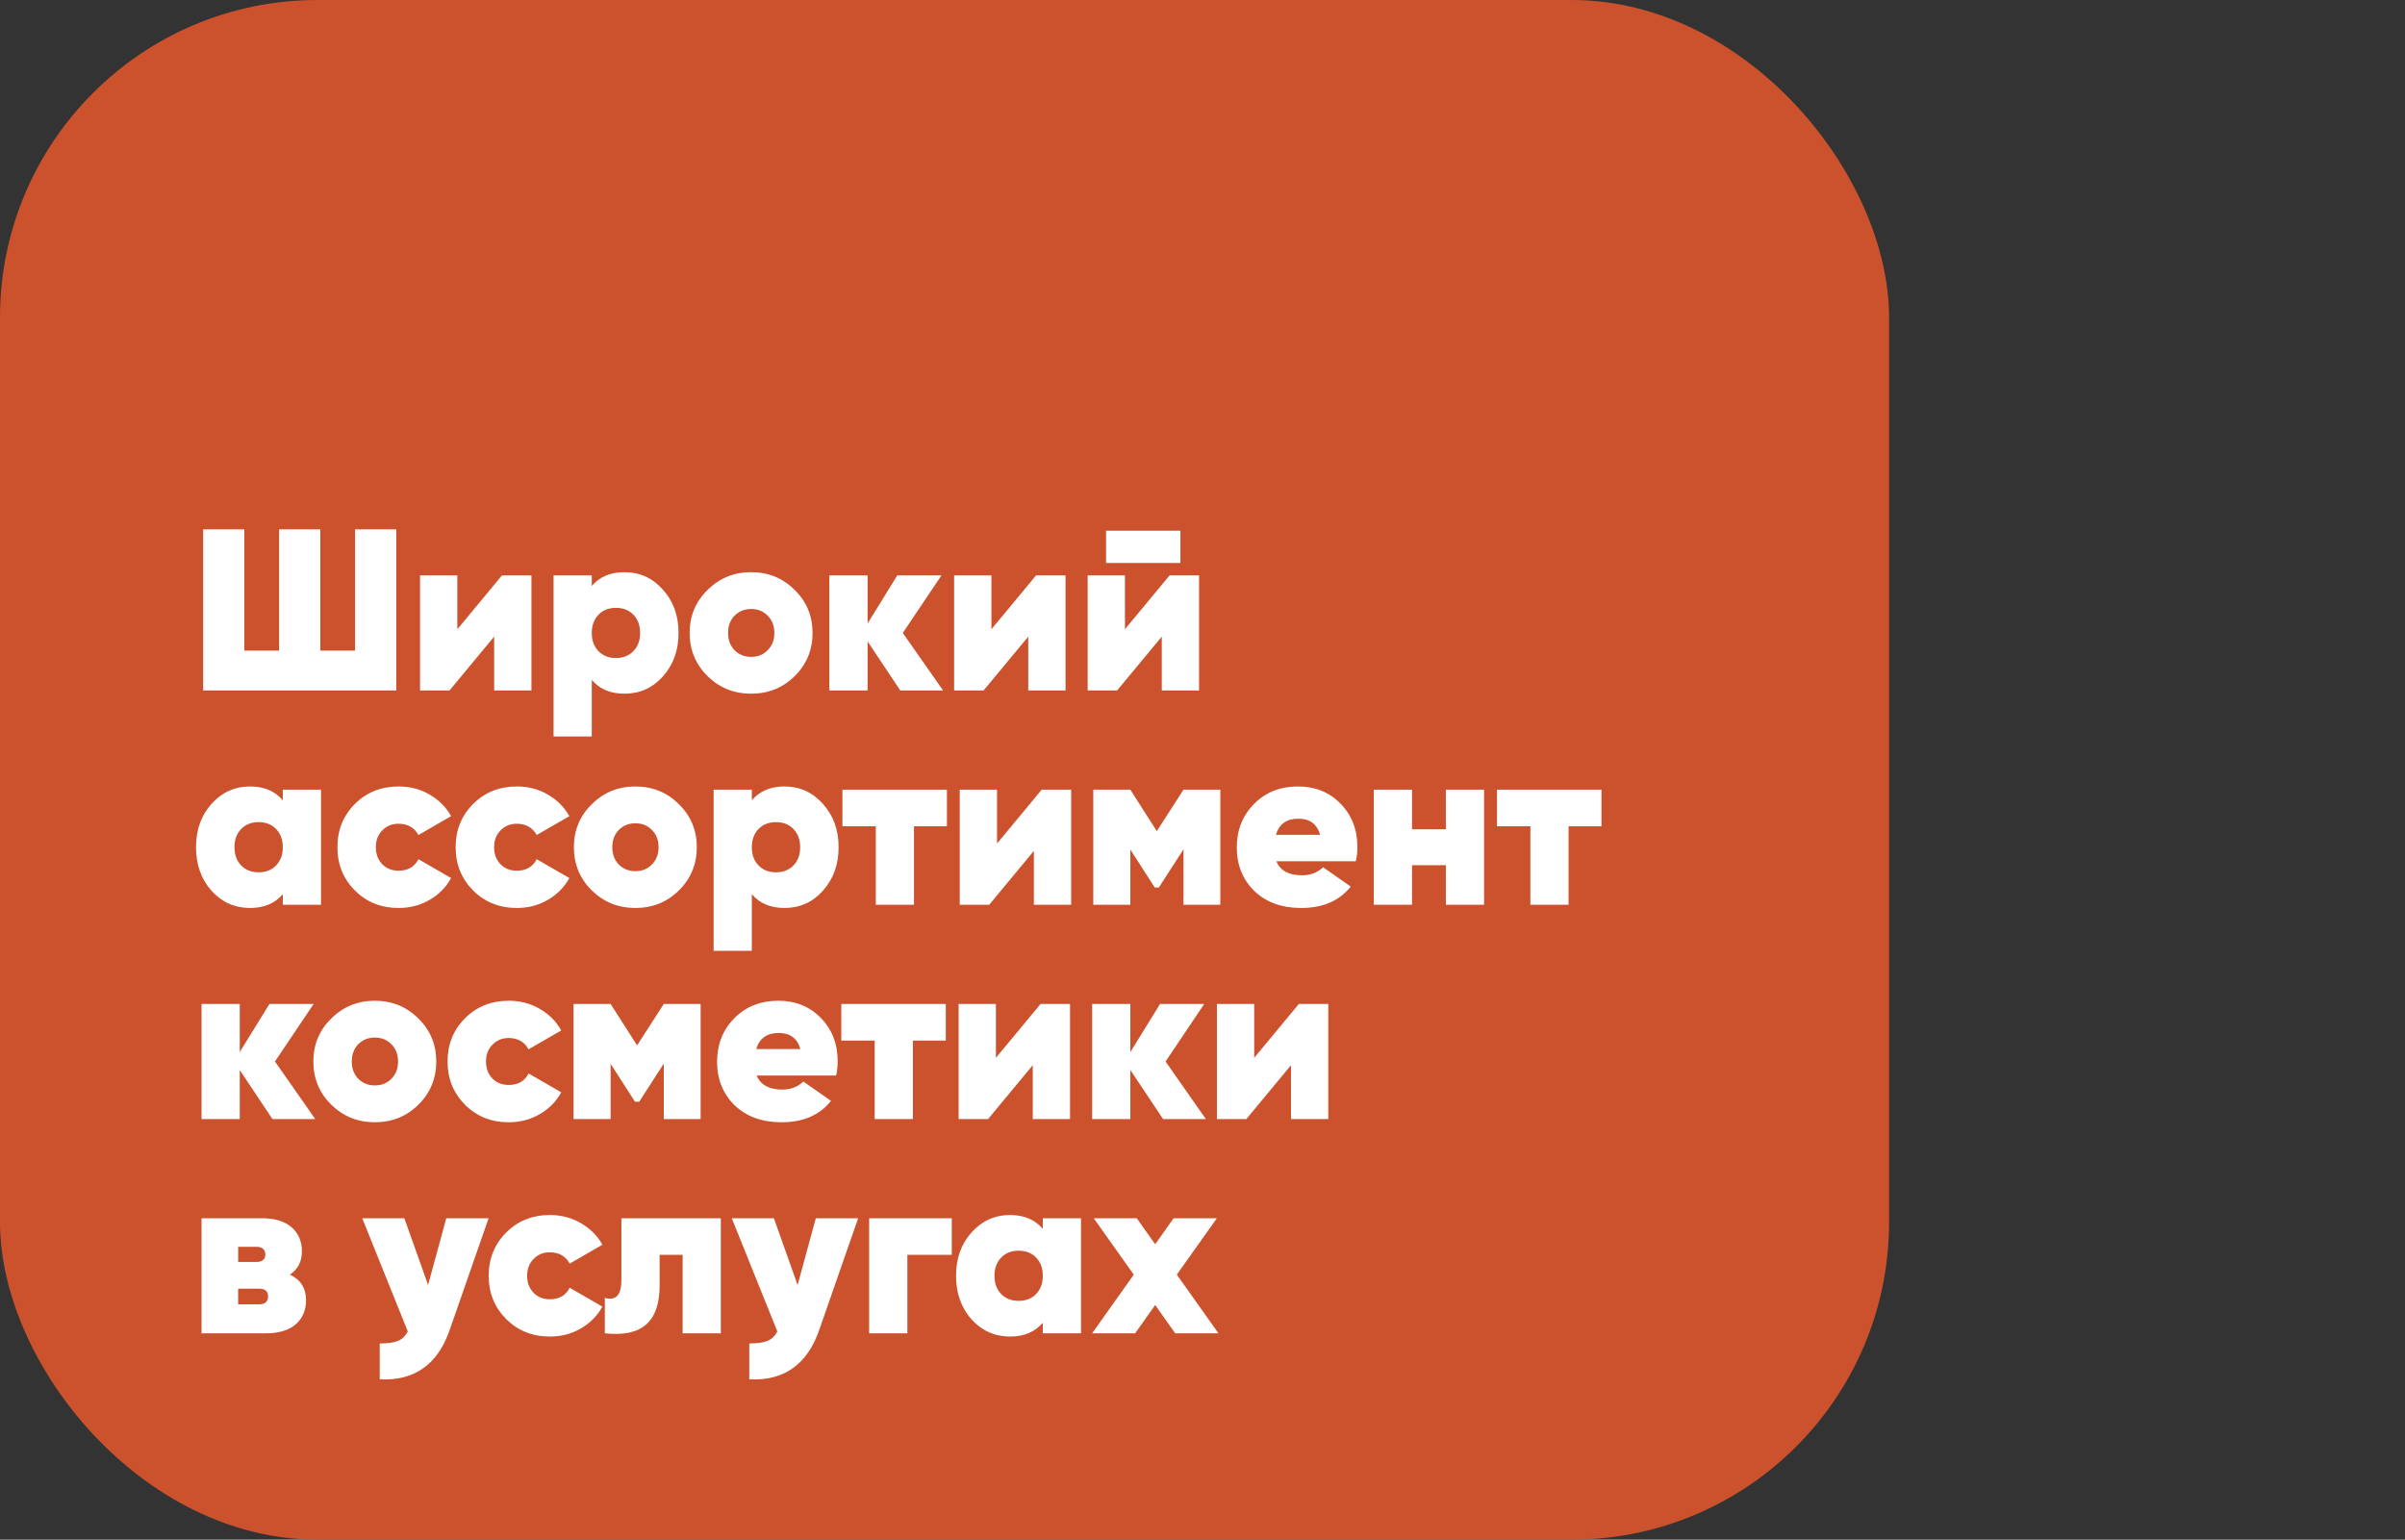 <?xml version="1.0" encoding="UTF-8"?> <svg xmlns="http://www.w3.org/2000/svg" width="303" height="194" viewBox="0 0 303 194" fill="none"><rect x="0" y="0" width="303" height="194" fill="#333333" stroke="none"/><rect width="238" height="194" rx="40" fill="#CC512D"></rect><path d="M44.735 66.7H49.926V87H25.595V66.7H30.786V81.983H35.165V66.7H40.356V81.983H44.735V66.7ZM63.243 72.5H66.955V87H62.257V80.214L56.631 87H52.919V72.5H57.617V79.286L63.243 72.5ZM78.674 72.094C80.607 72.094 82.221 72.829 83.517 74.298C84.831 75.748 85.489 77.565 85.489 79.75C85.489 81.935 84.831 83.762 83.517 85.231C82.221 86.681 80.607 87.406 78.674 87.406C76.914 87.406 75.542 86.826 74.556 85.666V92.8H69.742V72.5H74.556V73.834C75.542 72.674 76.914 72.094 78.674 72.094ZM75.397 82.041C75.957 82.621 76.692 82.911 77.601 82.911C78.509 82.911 79.244 82.621 79.805 82.041C80.365 81.461 80.646 80.697 80.646 79.75C80.646 78.803 80.365 78.039 79.805 77.459C79.244 76.879 78.509 76.589 77.601 76.589C76.692 76.589 75.957 76.879 75.397 77.459C74.836 78.039 74.556 78.803 74.556 79.75C74.556 80.697 74.836 81.461 75.397 82.041ZM94.63 87.406C92.484 87.406 90.657 86.671 89.149 85.202C87.641 83.713 86.887 81.896 86.887 79.75C86.887 77.604 87.641 75.796 89.149 74.327C90.657 72.838 92.484 72.094 94.63 72.094C96.796 72.094 98.623 72.838 100.111 74.327C101.619 75.796 102.373 77.604 102.373 79.75C102.373 81.896 101.619 83.713 100.111 85.202C98.623 86.671 96.796 87.406 94.63 87.406ZM94.63 82.766C95.481 82.766 96.177 82.486 96.718 81.925C97.279 81.364 97.559 80.639 97.559 79.75C97.559 78.861 97.279 78.136 96.718 77.575C96.177 77.014 95.481 76.734 94.63 76.734C93.799 76.734 93.103 77.014 92.542 77.575C92.001 78.136 91.73 78.861 91.73 79.75C91.73 80.639 92.001 81.364 92.542 81.925C93.103 82.486 93.799 82.766 94.63 82.766ZM118.817 87H113.423L109.305 80.823V87H104.491V72.5H109.305V78.561L113.046 72.5H118.614L113.742 79.75L118.817 87ZM130.532 72.5H134.244V87H129.546V80.214L123.92 87H120.208V72.5H124.906V79.286L130.532 72.5ZM139.351 70.934V66.874H148.718V70.934H139.351ZM147.355 72.5H151.067V87H146.369V80.214L140.743 87H137.031V72.5H141.729V79.286L147.355 72.5ZM35.629 99.5H40.443V114H35.629V112.666C34.643 113.826 33.27 114.406 31.511 114.406C29.578 114.406 27.954 113.681 26.639 112.231C25.344 110.762 24.696 108.935 24.696 106.75C24.696 104.565 25.344 102.748 26.639 101.298C27.954 99.829 29.578 99.094 31.511 99.094C33.27 99.094 34.643 99.674 35.629 100.834V99.5ZM30.38 109.041C30.941 109.621 31.675 109.911 32.584 109.911C33.493 109.911 34.227 109.621 34.788 109.041C35.349 108.461 35.629 107.697 35.629 106.75C35.629 105.803 35.349 105.039 34.788 104.459C34.227 103.879 33.493 103.589 32.584 103.589C31.675 103.589 30.941 103.879 30.38 104.459C29.819 105.039 29.539 105.803 29.539 106.75C29.539 107.697 29.819 108.461 30.38 109.041ZM50.224 114.406C48.02 114.406 46.183 113.671 44.714 112.202C43.244 110.733 42.51 108.915 42.51 106.75C42.51 104.585 43.244 102.767 44.714 101.298C46.183 99.829 48.02 99.094 50.224 99.094C51.654 99.094 52.95 99.432 54.109 100.109C55.289 100.786 56.197 101.694 56.836 102.835L52.718 105.213C52.196 104.266 51.355 103.792 50.194 103.792C49.383 103.792 48.706 104.072 48.164 104.633C47.623 105.174 47.352 105.88 47.352 106.75C47.352 107.62 47.623 108.335 48.164 108.896C48.706 109.437 49.383 109.708 50.194 109.708C51.393 109.708 52.234 109.225 52.718 108.258L56.836 110.636C56.197 111.796 55.289 112.714 54.109 113.391C52.95 114.068 51.654 114.406 50.224 114.406ZM65.12 114.406C62.916 114.406 61.079 113.671 59.61 112.202C58.141 110.733 57.406 108.915 57.406 106.75C57.406 104.585 58.141 102.767 59.61 101.298C61.079 99.829 62.916 99.094 65.12 99.094C66.551 99.094 67.846 99.432 69.006 100.109C70.185 100.786 71.094 101.694 71.732 102.835L67.614 105.213C67.092 104.266 66.251 103.792 65.091 103.792C64.279 103.792 63.602 104.072 63.061 104.633C62.52 105.174 62.249 105.88 62.249 106.75C62.249 107.62 62.52 108.335 63.061 108.896C63.602 109.437 64.279 109.708 65.091 109.708C66.29 109.708 67.131 109.225 67.614 108.258L71.732 110.636C71.094 111.796 70.185 112.714 69.006 113.391C67.846 114.068 66.551 114.406 65.12 114.406ZM80.045 114.406C77.899 114.406 76.072 113.671 74.564 112.202C73.056 110.713 72.302 108.896 72.302 106.75C72.302 104.604 73.056 102.796 74.564 101.327C76.072 99.838 77.899 99.094 80.045 99.094C82.211 99.094 84.038 99.838 85.526 101.327C87.034 102.796 87.788 104.604 87.788 106.75C87.788 108.896 87.034 110.713 85.526 112.202C84.038 113.671 82.211 114.406 80.045 114.406ZM80.045 109.766C80.896 109.766 81.592 109.486 82.133 108.925C82.694 108.364 82.974 107.639 82.974 106.75C82.974 105.861 82.694 105.136 82.133 104.575C81.592 104.014 80.896 103.734 80.045 103.734C79.214 103.734 78.518 104.014 77.957 104.575C77.416 105.136 77.145 105.861 77.145 106.75C77.145 107.639 77.416 108.364 77.957 108.925C78.518 109.486 79.214 109.766 80.045 109.766ZM98.838 99.094C100.771 99.094 102.385 99.829 103.681 101.298C104.995 102.748 105.653 104.565 105.653 106.75C105.653 108.935 104.995 110.762 103.681 112.231C102.385 113.681 100.771 114.406 98.838 114.406C97.078 114.406 95.706 113.826 94.72 112.666V119.8H89.906V99.5H94.72V100.834C95.706 99.674 97.078 99.094 98.838 99.094ZM95.561 109.041C96.121 109.621 96.856 109.911 97.765 109.911C98.673 109.911 99.408 109.621 99.969 109.041C100.529 108.461 100.81 107.697 100.81 106.75C100.81 105.803 100.529 105.039 99.969 104.459C99.408 103.879 98.673 103.589 97.765 103.589C96.856 103.589 96.121 103.879 95.561 104.459C95 105.039 94.72 105.803 94.72 106.75C94.72 107.697 95 108.461 95.561 109.041ZM119.3 99.5V104.111H115.153V114H110.339V104.111H106.134V99.5H119.3ZM131.24 99.5H134.952V114H130.254V107.214L124.628 114H120.916V99.5H125.614V106.286L131.24 99.5ZM153.747 99.5V114H149.107V107.011L146.004 111.825H145.482L142.408 107.04V114H137.739V99.5H142.408L145.743 104.72L149.107 99.5H153.747ZM160.807 108.519C161.29 109.698 162.373 110.288 164.055 110.288C165.099 110.288 165.979 109.95 166.694 109.273L170.174 111.709C168.743 113.507 166.665 114.406 163.939 114.406C161.484 114.406 159.512 113.691 158.023 112.26C156.554 110.81 155.819 108.983 155.819 106.779C155.819 104.594 156.544 102.767 157.994 101.298C159.444 99.829 161.29 99.094 163.533 99.094C165.698 99.094 167.487 99.819 168.898 101.269C170.309 102.719 171.015 104.536 171.015 106.721C171.015 107.359 170.947 107.958 170.812 108.519H160.807ZM160.749 105.184H166.317C165.93 103.831 165.022 103.154 163.591 103.154C162.102 103.154 161.155 103.831 160.749 105.184ZM182.159 99.5H186.973V114H182.159V109.012H177.896V114H173.082V99.5H177.896V104.488H182.159V99.5ZM201.769 99.5V104.111H197.622V114H192.808V104.111H188.603V99.5H201.769ZM39.718 141H34.324L30.206 134.823V141H25.392V126.5H30.206V132.561L33.947 126.5H39.515L34.643 133.75L39.718 141ZM47.222 141.406C45.076 141.406 43.249 140.671 41.741 139.202C40.233 137.713 39.479 135.896 39.479 133.75C39.479 131.604 40.233 129.796 41.741 128.327C43.249 126.838 45.076 126.094 47.222 126.094C49.388 126.094 51.215 126.838 52.703 128.327C54.211 129.796 54.965 131.604 54.965 133.75C54.965 135.896 54.211 137.713 52.703 139.202C51.215 140.671 49.388 141.406 47.222 141.406ZM47.222 136.766C48.073 136.766 48.769 136.486 49.31 135.925C49.871 135.364 50.151 134.639 50.151 133.75C50.151 132.861 49.871 132.136 49.31 131.575C48.769 131.014 48.073 130.734 47.222 130.734C46.391 130.734 45.695 131.014 45.134 131.575C44.593 132.136 44.322 132.861 44.322 133.75C44.322 134.639 44.593 135.364 45.134 135.925C45.695 136.486 46.391 136.766 47.222 136.766ZM64.1 141.406C61.896 141.406 60.06 140.671 58.59 139.202C57.121 137.733 56.386 135.915 56.386 133.75C56.386 131.585 57.121 129.767 58.59 128.298C60.06 126.829 61.896 126.094 64.1 126.094C65.531 126.094 66.826 126.432 67.986 127.109C69.166 127.786 70.074 128.694 70.712 129.835L66.594 132.213C66.072 131.266 65.231 130.792 64.071 130.792C63.259 130.792 62.583 131.072 62.041 131.633C61.5 132.174 61.229 132.88 61.229 133.75C61.229 134.62 61.5 135.335 62.041 135.896C62.583 136.437 63.259 136.708 64.071 136.708C65.27 136.708 66.111 136.225 66.594 135.258L70.712 137.636C70.074 138.796 69.166 139.714 67.986 140.391C66.826 141.068 65.531 141.406 64.1 141.406ZM88.27 126.5V141H83.63V134.011L80.527 138.825H80.005L76.931 134.04V141H72.262V126.5H76.931L80.266 131.72L83.63 126.5H88.27ZM95.331 135.519C95.814 136.698 96.897 137.288 98.579 137.288C99.623 137.288 100.502 136.95 101.217 136.273L104.697 138.709C103.267 140.507 101.188 141.406 98.463 141.406C96.007 141.406 94.035 140.691 92.546 139.26C91.077 137.81 90.343 135.983 90.343 133.779C90.343 131.594 91.067 129.767 92.517 128.298C93.968 126.829 95.814 126.094 98.056 126.094C100.222 126.094 102.01 126.819 103.421 128.269C104.833 129.719 105.538 131.536 105.538 133.721C105.538 134.359 105.471 134.958 105.335 135.519H95.331ZM95.272 132.184H100.84C100.454 130.831 99.545 130.154 98.115 130.154C96.626 130.154 95.678 130.831 95.272 132.184ZM119.159 126.5V131.111H115.012V141H110.198V131.111H105.993V126.5H119.159ZM131.099 126.5H134.811V141H130.113V134.214L124.487 141H120.775V126.5H125.473V133.286L131.099 126.5ZM151.923 141H146.529L142.411 134.823V141H137.597V126.5H142.411V132.561L146.152 126.5H151.72L146.848 133.75L151.923 141ZM163.639 126.5H167.351V141H162.653V134.214L157.027 141H153.315V126.5H158.013V133.286L163.639 126.5ZM36.528 160.605C37.881 161.243 38.558 162.316 38.558 163.824C38.558 165.1 38.123 166.115 37.253 166.869C36.383 167.623 35.126 168 33.483 168H25.392V153.5H32.99C34.614 153.5 35.861 153.877 36.731 154.631C37.601 155.385 38.036 156.4 38.036 157.676C38.036 158.952 37.533 159.928 36.528 160.605ZM32.265 157.096H30.003V159.01H32.265C33.038 159.01 33.425 158.701 33.425 158.082C33.425 157.425 33.038 157.096 32.265 157.096ZM32.642 164.346C33.396 164.346 33.773 164.008 33.773 163.331C33.773 162.693 33.396 162.374 32.642 162.374H30.003V164.346H32.642ZM56.222 153.5H61.558L56.657 167.565C55.149 171.934 52.21 174.013 47.841 173.8V169.276C48.846 169.276 49.61 169.17 50.132 168.957C50.654 168.744 51.069 168.348 51.379 167.768L45.637 153.5H50.944L53.931 161.91L56.222 153.5ZM69.283 168.406C67.079 168.406 65.242 167.671 63.773 166.202C62.304 164.733 61.569 162.915 61.569 160.75C61.569 158.585 62.304 156.767 63.773 155.298C65.242 153.829 67.079 153.094 69.283 153.094C70.714 153.094 72.009 153.432 73.169 154.109C74.348 154.786 75.257 155.694 75.895 156.835L71.777 159.213C71.255 158.266 70.414 157.792 69.254 157.792C68.442 157.792 67.765 158.072 67.224 158.633C66.683 159.174 66.412 159.88 66.412 160.75C66.412 161.62 66.683 162.335 67.224 162.896C67.765 163.437 68.442 163.708 69.254 163.708C70.453 163.708 71.294 163.225 71.777 162.258L75.895 164.636C75.257 165.796 74.348 166.714 73.169 167.391C72.009 168.068 70.714 168.406 69.283 168.406ZM90.817 153.5V168H86.003V158.111H83.103V161.997C83.103 164.278 82.533 165.912 81.392 166.898C80.271 167.884 78.54 168.251 76.201 168V163.534C76.897 163.727 77.419 163.64 77.767 163.273C78.115 162.886 78.289 162.229 78.289 161.301V153.5H90.817ZM102.78 153.5H108.116L103.215 167.565C101.707 171.934 98.769 174.013 94.399 173.8V169.276C95.405 169.276 96.168 169.17 96.69 168.957C97.212 168.744 97.628 168.348 97.937 167.768L92.195 153.5H97.502L100.489 161.91L102.78 153.5ZM119.914 153.5V158.111H114.317V168H109.503V153.5H119.914ZM131.38 153.5H136.194V168H131.38V166.666C130.394 167.826 129.021 168.406 127.262 168.406C125.329 168.406 123.705 167.681 122.39 166.231C121.095 164.762 120.447 162.935 120.447 160.75C120.447 158.565 121.095 156.748 122.39 155.298C123.705 153.829 125.329 153.094 127.262 153.094C129.021 153.094 130.394 153.674 131.38 154.834V153.5ZM126.131 163.041C126.692 163.621 127.426 163.911 128.335 163.911C129.244 163.911 129.978 163.621 130.539 163.041C131.1 162.461 131.38 161.697 131.38 160.75C131.38 159.803 131.1 159.039 130.539 158.459C129.978 157.879 129.244 157.589 128.335 157.589C127.426 157.589 126.692 157.879 126.131 158.459C125.57 159.039 125.29 159.803 125.29 160.75C125.29 161.697 125.57 162.461 126.131 163.041ZM153.514 168H148.062L145.539 164.433L143.016 168H137.593L142.842 160.605L137.796 153.5H143.219L145.539 156.777L147.859 153.5H153.311L148.265 160.605L153.514 168Z" fill="white"></path></svg> 